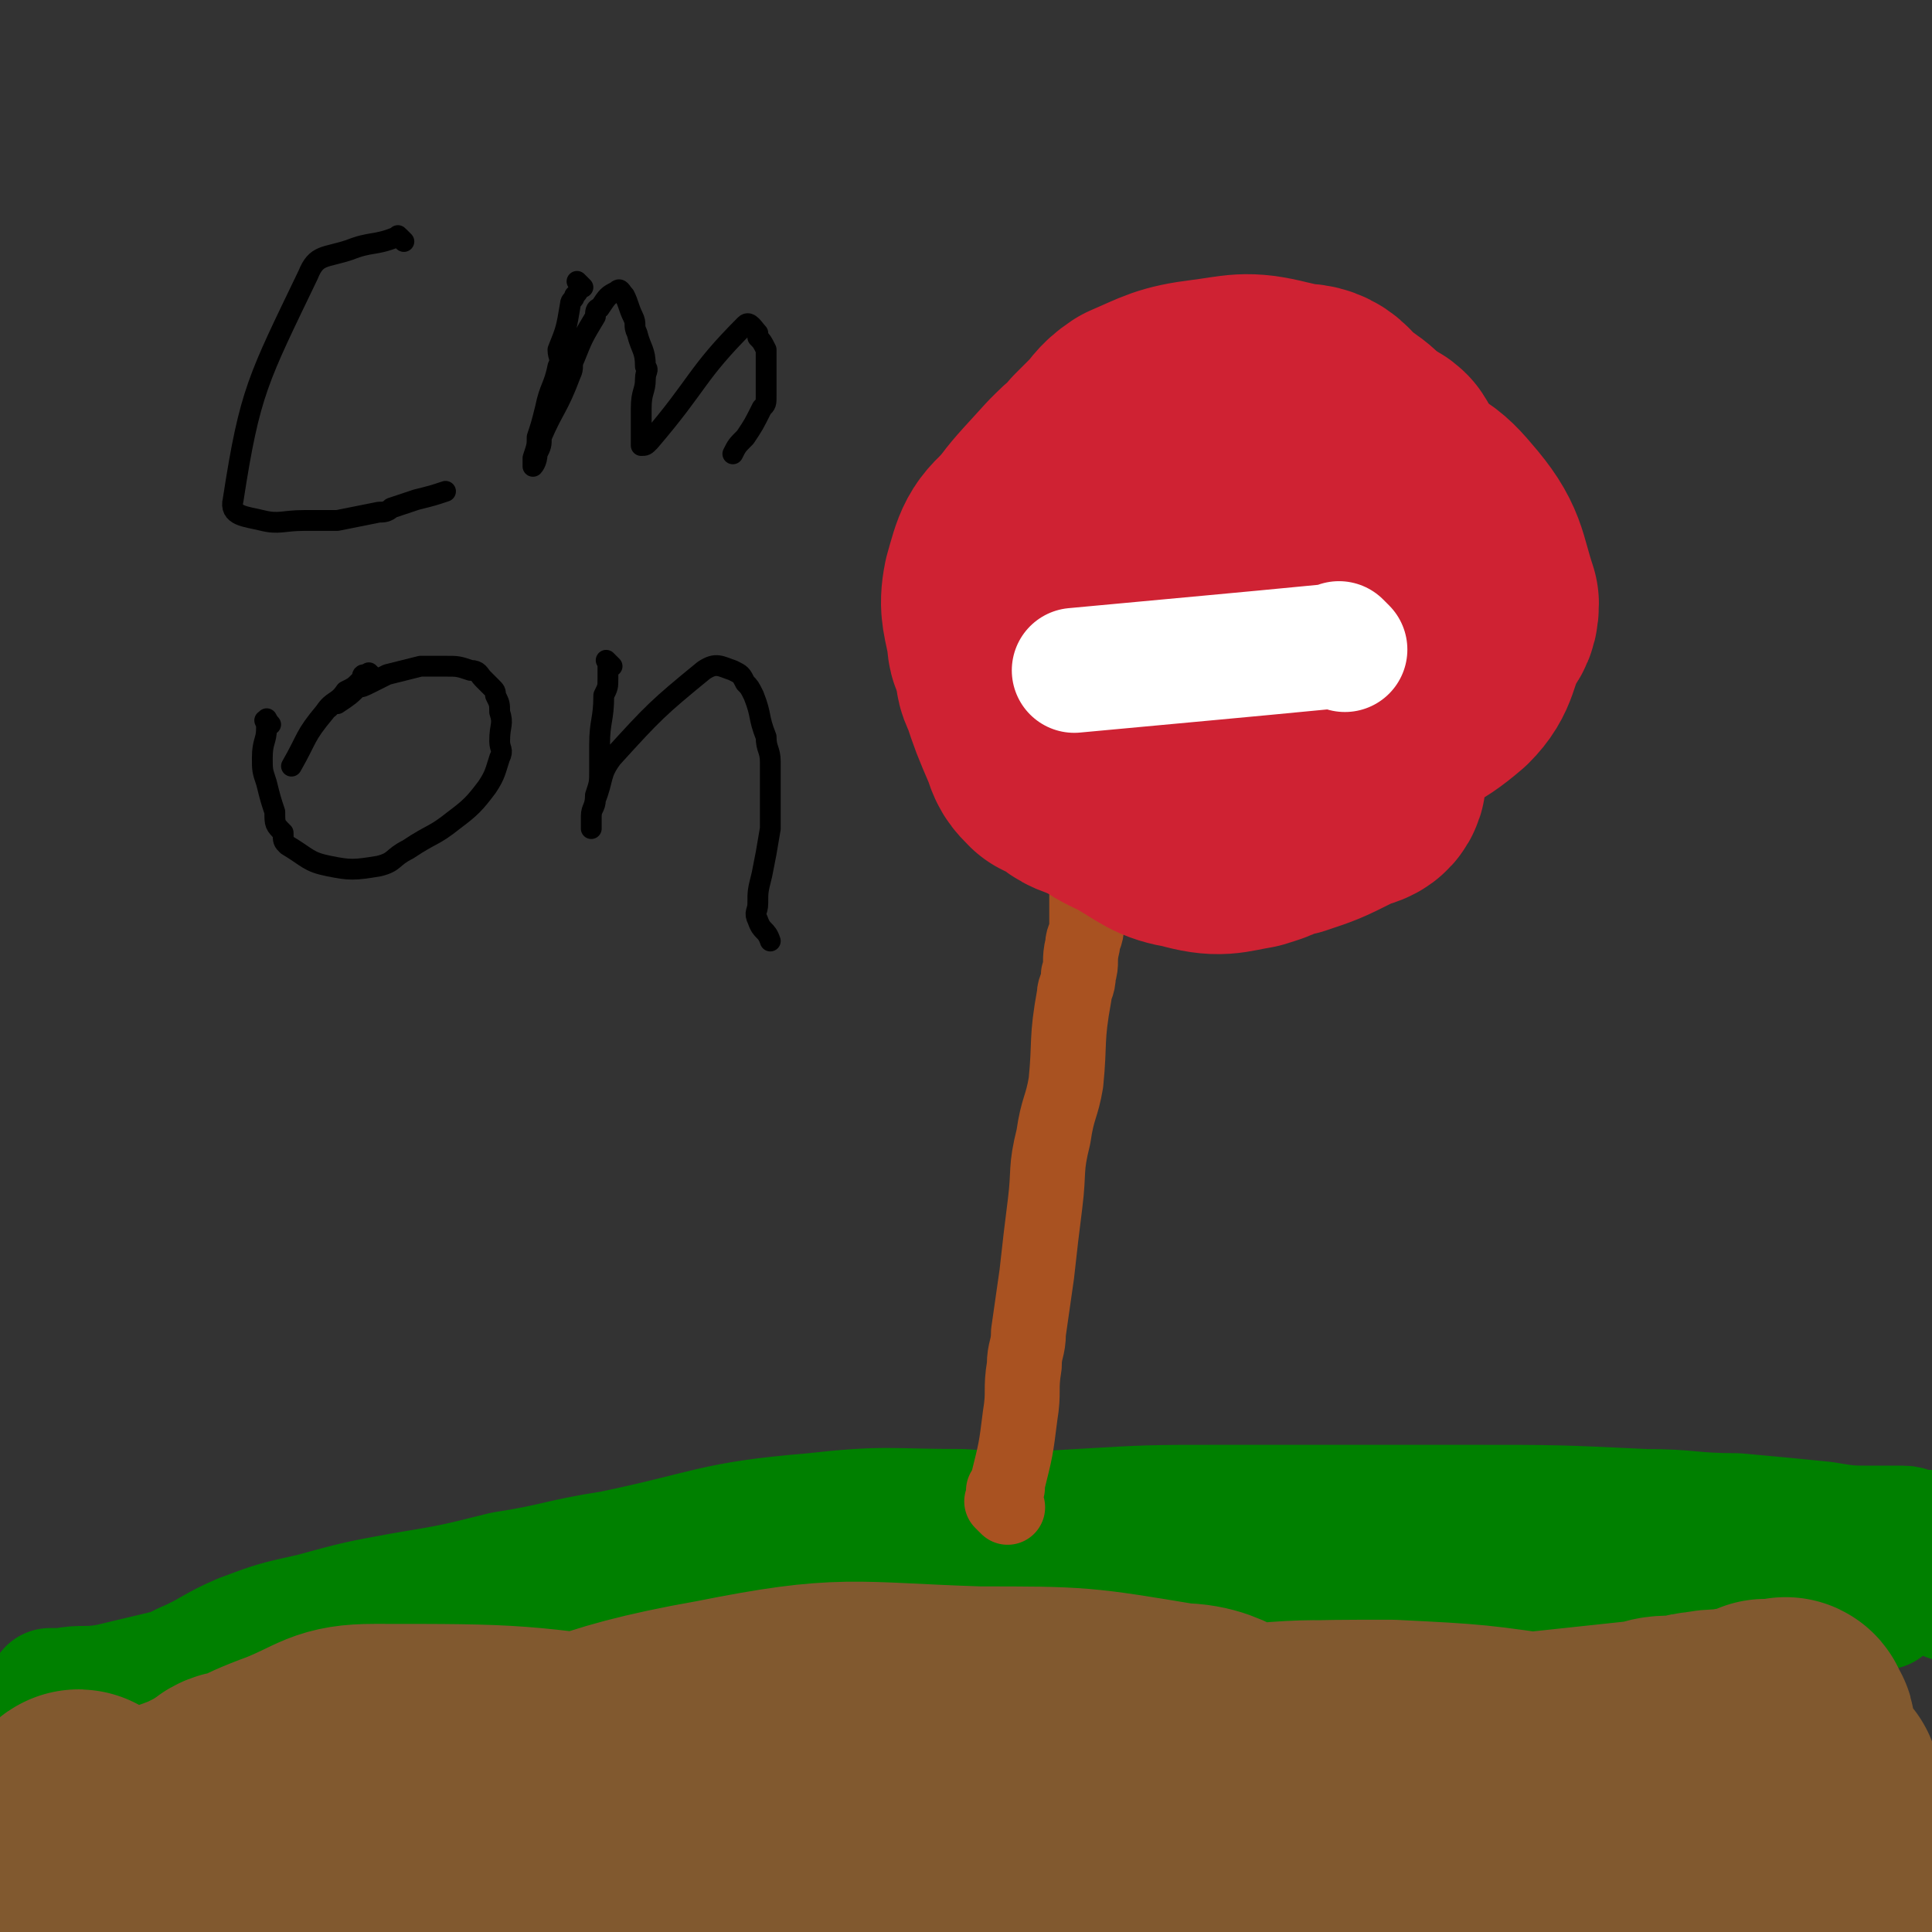 <svg viewBox='0 0 464 464' version='1.1' xmlns='http://www.w3.org/2000/svg' xmlns:xlink='http://www.w3.org/1999/xlink'><rect x="0" y="0" width="464" height="464" fill="#333333" stroke="none"/><g fill='none' stroke='#008000' stroke-width='9' stroke-linecap='round' stroke-linejoin='round'><path d='M449,389c-1,-1 -1,-1 -1,-1 -1,-1 -1,0 -1,0 -3,0 -4,0 -7,0 -6,0 -6,0 -12,0 -17,-1 -17,-2 -34,-2 -31,0 -32,0 -63,2 -33,2 -33,2 -66,5 -29,3 -29,3 -58,6 -23,3 -23,3 -46,6 -19,1 -19,1 -37,2 -7,1 -7,1 -13,1 -12,0 -12,-1 -24,-1 -8,0 -8,0 -16,0 -6,0 -6,-1 -12,-1 -4,0 -4,1 -8,1 -1,0 -1,0 -2,0 -2,0 -2,0 -3,0 -1,0 -1,1 -1,1 -5,2 -6,2 -11,4 -1,0 -1,0 -1,0 -1,0 -1,0 -1,0 -1,1 -1,1 -2,1 -2,0 -2,0 -3,0 -1,0 -1,0 -2,1 0,0 0,0 0,1 0,0 -1,-1 -1,-1 -1,0 -1,0 -1,0 -1,0 -1,0 -1,0 -1,0 -1,0 -1,0 -1,0 -1,0 -1,0 -1,0 -1,0 -1,0 0,0 0,0 0,0 0,0 0,0 0,0 0,0 0,0 0,0 '/></g>
<g fill='none' stroke='#008000' stroke-width='30' stroke-linecap='round' stroke-linejoin='round'><path d='M436,388c-1,-1 -1,-1 -1,-1 -1,-1 -1,0 -1,0 0,0 0,0 0,0 -1,0 -1,0 -1,0 -1,0 0,-1 -1,-1 -1,0 -1,0 -2,0 -14,-4 -14,-6 -28,-9 -17,-3 -18,-3 -35,-3 -31,0 -31,1 -61,4 -27,3 -27,4 -54,7 -39,5 -39,5 -77,9 -10,1 -10,0 -20,1 -12,1 -12,1 -24,2 -8,1 -8,1 -17,1 -3,0 -3,0 -6,0 -5,0 -5,0 -11,0 -6,0 -6,0 -12,0 -5,0 -5,0 -10,0 -5,0 -5,0 -10,1 -5,0 -5,0 -10,1 -2,0 -2,0 -5,1 -3,0 -3,0 -6,1 -3,1 -3,0 -6,1 -2,1 -2,1 -4,1 -2,1 -2,1 -4,1 -3,1 -3,1 -6,1 -3,0 -3,0 -6,0 -1,0 -1,0 -3,0 0,0 0,0 0,0 -1,0 -1,0 -2,0 -1,0 -1,0 -1,0 1,0 1,0 3,0 5,-1 5,0 11,-1 21,-5 21,-5 42,-10 33,-8 32,-10 65,-17 13,-3 13,-4 27,-3 104,3 105,9 209,11 18,0 18,-3 35,-6 9,-2 8,-3 17,-5 7,-2 7,-2 14,-4 3,-1 3,-1 7,-1 6,-1 6,-1 11,-1 4,-1 4,-1 7,-1 2,0 2,0 3,0 0,0 0,1 0,1 0,1 1,0 1,1 0,0 0,0 0,0 0,1 1,1 1,1 0,0 0,1 0,1 0,1 0,1 0,1 0,1 0,1 0,1 0,1 1,1 1,1 1,1 0,1 0,1 0,1 0,1 0,1 0,1 0,1 0,1 0,1 1,0 1,1 0,1 0,1 0,1 0,1 0,1 0,1 0,1 0,1 0,1 0,0 1,0 1,0 0,0 0,1 0,1 0,0 0,0 0,0 0,1 0,1 0,1 0,0 0,0 0,0 '/><path d='M445,386c-1,-1 -2,-1 -1,-1 0,-1 0,0 1,0 3,1 3,1 6,1 1,0 2,0 1,0 -89,-3 -90,-3 -180,-5 -8,0 -8,1 -17,1 -59,7 -70,9 -118,14 -5,0 7,-2 13,-3 29,-4 29,-4 58,-7 19,-2 19,-2 38,-3 15,0 15,1 31,1 7,0 7,0 13,0 11,0 11,0 22,0 10,0 10,0 20,0 8,0 8,1 16,1 8,0 8,0 15,0 7,0 7,0 13,1 3,0 3,0 5,0 5,1 5,1 9,1 3,0 3,1 5,1 2,0 2,0 4,0 0,0 0,0 1,0 1,0 1,0 2,0 0,0 0,0 1,0 0,0 -1,-1 -1,-1 0,-1 -1,-1 -1,-1 -2,-1 -1,-2 -3,-2 -7,-4 -7,-4 -15,-6 -20,-5 -20,-5 -41,-8 -8,-2 -8,-2 -17,-3 -9,0 -9,0 -19,-1 -14,-1 -14,-1 -27,-1 -13,0 -14,-2 -26,1 -26,7 -34,11 -52,19 -3,1 5,0 10,-1 13,-1 13,-1 26,-3 19,-3 19,-4 37,-6 21,-3 21,-3 42,-4 16,-1 16,-1 32,-2 15,0 15,0 29,0 16,0 16,-1 32,-1 4,0 4,0 8,0 6,0 6,0 12,0 6,0 6,0 12,0 5,0 5,0 9,0 3,0 3,0 6,0 1,0 1,0 3,0 1,0 1,0 2,0 0,0 0,0 1,0 0,0 0,0 0,0 0,0 0,0 0,0 -1,0 -1,0 -1,0 -2,0 -2,-1 -4,-1 -4,0 -4,0 -7,0 -6,0 -6,0 -12,-1 -10,-1 -10,-1 -21,-2 -11,0 -11,-1 -22,-1 -21,-1 -21,-1 -42,-1 -18,0 -18,0 -35,0 -13,0 -13,0 -25,0 -17,0 -17,0 -34,1 -15,1 -15,0 -29,2 -10,2 -10,3 -21,6 -9,2 -9,2 -19,5 -9,2 -9,2 -17,4 -8,2 -11,1 -16,4 -2,1 -1,5 2,5 13,0 15,-1 29,-4 15,-3 15,-4 29,-7 12,-2 13,-1 25,-3 9,-2 9,-2 18,-4 5,0 5,0 11,-1 3,0 3,0 7,-1 0,0 1,-1 1,-1 -1,-1 -2,-1 -4,-1 -6,-1 -6,-1 -13,-2 -15,-1 -15,-1 -31,-2 -18,0 -18,-1 -36,1 -24,2 -24,4 -48,9 -13,2 -13,3 -26,5 -12,3 -12,3 -24,5 -11,2 -11,2 -22,5 -9,2 -9,2 -17,5 -7,3 -7,4 -14,7 -4,2 -4,3 -9,5 -5,2 -5,2 -10,4 -5,2 -5,2 -9,4 -2,0 -2,0 -4,1 -2,1 -2,0 -4,1 -1,0 0,0 -1,1 0,0 0,0 0,0 '/><path d='M13,408c-1,-1 -1,-2 -1,-1 -1,0 -1,0 -1,1 0,0 0,0 0,0 -1,0 -1,1 -1,1 0,0 0,0 0,0 '/></g>
<g fill='none' stroke='#81592F' stroke-width='60' stroke-linecap='round' stroke-linejoin='round'><path d='M424,440c-1,-1 -1,-1 -1,-1 -1,-1 0,0 0,0 0,0 -1,0 -2,-1 -2,0 -2,-1 -4,-1 -20,-5 -20,-5 -40,-8 -19,-3 -19,-4 -38,-4 -46,1 -47,2 -93,7 -27,3 -26,5 -53,10 -40,7 -40,8 -81,14 -12,2 -12,2 -25,3 -9,1 -9,1 -19,2 0,0 -2,0 -1,0 1,-1 2,-1 5,-2 17,-1 17,-1 34,-2 33,-1 33,-4 67,-2 124,10 124,14 248,27 3,0 3,0 6,0 3,-1 3,0 5,-1 1,0 1,-1 1,-1 0,-1 0,-1 -1,-1 -1,0 -1,-1 -2,-1 -4,-2 -4,-2 -7,-4 -7,-3 -7,-4 -14,-7 -26,-10 -26,-14 -53,-19 -39,-8 -40,-7 -80,-6 -36,0 -37,3 -73,9 -36,6 -36,7 -72,14 -15,3 -15,4 -30,7 -9,2 -9,1 -17,3 -3,0 -3,0 -6,0 -1,0 -1,0 -1,0 1,-1 2,-1 3,-1 12,-1 12,-1 23,-2 50,-3 50,-4 99,-6 19,-1 19,0 38,1 34,1 34,1 67,3 27,2 27,2 54,3 11,1 11,1 22,1 16,0 16,0 31,0 8,-1 8,-1 16,-2 8,-1 8,-1 15,-2 3,0 3,-1 5,-2 1,-1 2,-1 2,-1 -1,-1 -2,0 -2,0 -1,0 1,-1 0,-2 -2,-4 -2,-4 -6,-7 -10,-7 -11,-5 -20,-11 -4,-3 -3,-4 -7,-5 -15,-8 -15,-9 -31,-13 -20,-6 -21,-7 -42,-8 -26,-2 -26,-3 -52,0 -22,2 -22,5 -44,10 -25,6 -25,6 -49,12 -14,4 -14,4 -28,8 -1,0 -2,1 -2,1 0,0 2,0 3,0 10,-1 10,-1 20,-2 22,-2 22,-2 44,-4 14,-2 14,-3 28,-3 26,-1 27,-1 53,-1 19,1 19,2 38,3 22,1 22,0 44,1 4,0 4,0 8,1 4,0 4,0 7,0 2,0 2,-1 3,-1 0,0 1,0 0,0 -78,-13 -78,-16 -156,-26 -15,-2 -16,-1 -30,2 -25,6 -25,8 -48,16 -4,1 -5,0 -7,3 -2,2 -5,5 -2,6 10,4 13,2 26,2 27,1 27,0 54,1 30,1 30,2 60,3 23,1 23,1 46,2 17,0 17,1 33,0 14,-1 14,-1 27,-4 4,-1 4,-2 8,-4 1,-1 1,-2 2,-3 0,-1 0,-1 0,-2 0,-1 0,-2 -1,-2 -9,-5 -9,-6 -18,-9 -18,-6 -18,-5 -37,-8 -20,-3 -20,-3 -40,-4 -22,0 -23,0 -44,3 -18,2 -18,3 -35,8 -14,3 -14,4 -28,8 -11,4 -11,4 -22,7 -7,2 -7,2 -14,5 -3,1 -4,1 -5,3 0,0 1,1 2,1 3,0 3,0 6,0 16,-2 16,-1 32,-3 29,-1 29,-1 57,-3 25,-2 25,-2 50,-3 17,-1 17,-1 35,-1 13,0 13,0 26,0 8,0 8,0 15,0 5,0 5,0 10,-1 3,0 3,0 6,0 3,0 3,0 5,-1 2,0 2,0 3,-1 0,0 0,-1 0,-1 1,-1 1,0 2,-1 0,0 0,0 0,0 0,-3 1,-3 1,-6 0,-1 0,-1 0,-1 0,-1 0,-1 0,-1 0,-1 0,-1 0,-1 0,-1 0,-1 0,-1 0,0 -1,0 -1,0 -1,0 -1,0 -1,0 -2,0 -2,0 -4,1 -2,0 -2,0 -4,1 0,0 0,0 -1,1 0,0 0,0 -1,0 0,1 0,1 -1,1 0,1 0,1 0,1 0,0 0,0 0,0 1,0 0,1 1,1 0,0 0,-1 1,-1 0,0 0,0 1,0 0,0 0,0 1,-1 0,0 1,0 1,0 1,-1 1,-1 1,-1 0,-1 1,-1 1,-1 0,-2 0,-2 0,-4 0,-1 0,-1 0,-1 -1,-2 -1,-1 -2,-2 -2,-2 -2,-1 -3,-3 -1,0 -1,0 -1,0 -2,-1 -2,-1 -4,-2 0,0 0,0 0,0 -1,0 -1,0 -2,1 0,0 0,0 0,0 0,0 0,0 0,0 1,0 1,0 2,0 0,0 0,0 1,0 0,0 0,0 0,0 1,0 1,0 2,0 1,0 1,0 2,0 1,0 1,0 1,0 1,0 1,0 2,-1 0,0 0,0 1,-1 0,0 0,0 0,0 1,-1 1,-1 1,-1 0,-1 0,-1 0,-1 0,-1 -1,-1 -1,-1 0,-1 0,-1 0,-1 0,-1 -1,0 -1,0 -1,0 -1,0 -1,0 -1,0 -1,0 -1,0 -1,0 -1,0 -2,0 -1,1 -1,1 -2,1 -3,1 -3,1 -5,1 -4,1 -4,0 -8,1 -3,0 -3,1 -6,1 -4,0 -4,0 -7,1 -75,8 -75,8 -149,16 -5,0 -5,0 -10,1 -22,2 -22,2 -45,4 -9,1 -9,1 -18,1 -6,0 -7,2 -12,0 -4,-2 -7,-5 -7,-8 0,-2 3,-2 7,-3 5,-1 5,-1 10,-1 15,-3 15,-3 30,-5 9,-1 9,-1 17,-2 20,-1 20,-1 41,-2 9,0 9,-1 18,-1 5,0 5,0 11,0 2,0 5,0 5,-1 -2,-1 -5,-3 -11,-3 -24,-4 -24,-4 -48,-4 -31,-1 -32,-3 -62,3 -34,6 -33,10 -66,20 -14,4 -14,4 -29,8 -11,4 -11,4 -22,8 -3,0 -3,0 -4,1 -1,1 0,1 0,1 3,1 3,1 5,1 3,0 3,0 6,0 12,0 12,1 24,1 17,0 17,-1 35,-1 15,0 15,0 30,0 12,0 12,0 24,-1 8,0 8,0 16,0 3,-1 3,-1 5,-1 3,-1 4,-1 5,-2 1,-2 0,-3 -2,-5 -6,-5 -6,-6 -13,-9 -14,-6 -14,-7 -29,-10 -34,-5 -34,-5 -68,-5 -10,0 -10,2 -20,6 -11,4 -10,5 -22,10 -17,7 -39,10 -34,13 7,5 29,1 58,2 3,0 3,0 7,0 2,0 4,-1 4,-1 -1,-1 -3,-2 -7,-2 -2,-1 -2,0 -5,0 -7,0 -7,0 -15,1 -3,0 -3,0 -6,1 -4,0 -4,0 -8,1 -3,0 -3,0 -6,1 -3,1 -3,1 -5,1 -4,1 -4,2 -7,2 -3,1 -3,1 -5,1 -3,1 -3,0 -5,1 -1,0 -1,1 -3,1 -1,0 -1,0 -2,0 -1,0 -1,0 -1,0 -1,0 0,-1 0,-1 0,-1 0,0 0,0 2,0 2,0 3,0 6,-2 6,-2 12,-4 8,-3 7,-4 14,-7 5,-3 5,-3 9,-5 3,-2 3,-3 6,-5 2,-1 2,-1 4,-2 1,-1 1,-1 1,-1 1,-1 1,-2 1,-2 -1,0 -2,0 -3,1 -3,2 -3,2 -7,4 -3,2 -3,2 -6,3 -3,2 -3,2 -6,4 -2,2 -2,2 -4,3 -3,2 -3,2 -6,3 -2,1 -2,1 -4,2 -2,1 -2,2 -3,3 -1,1 0,1 0,2 0,0 0,0 0,0 1,0 1,0 1,-1 0,0 0,0 1,0 1,0 1,0 1,-1 1,-1 1,-1 1,-3 0,-2 0,-2 0,-3 0,-2 1,-2 0,-4 -1,-4 -2,-6 -4,-8 0,-1 -1,1 -1,2 0,1 0,1 0,1 0,1 -1,1 -1,1 '/></g>
<g fill='none' stroke='#A95221' stroke-width='18' stroke-linecap='round' stroke-linejoin='round'><path d='M242,362c-1,-1 -1,-1 -1,-1 -1,-1 0,0 0,0 0,0 0,-1 0,-1 0,-1 0,-1 0,-2 0,0 1,0 1,-1 0,0 0,-1 0,-1 2,-8 2,-8 3,-16 1,-6 0,-6 1,-12 0,-4 1,-4 1,-8 1,-7 1,-7 2,-14 1,-9 1,-9 2,-17 1,-8 0,-8 2,-16 1,-7 2,-7 3,-13 1,-10 0,-10 2,-21 0,-2 1,-2 1,-5 1,-3 0,-3 1,-7 0,-2 1,-2 1,-5 0,-1 0,-1 0,-3 0,-2 0,-2 0,-4 0,-3 0,-3 0,-6 0,-1 1,0 1,-1 0,-2 0,-3 0,-5 0,0 0,0 0,0 0,-1 0,-1 0,-2 0,-1 0,-1 0,-1 0,-1 0,-1 0,-2 0,0 0,0 0,-1 0,0 0,0 0,-1 0,0 0,0 0,0 0,0 0,0 0,-1 0,0 0,0 0,0 '/></g>
<g fill='none' stroke='#CF2233' stroke-width='60' stroke-linecap='round' stroke-linejoin='round'><path d='M269,155c-1,-1 -1,-1 -1,-1 -1,-1 0,0 0,0 0,0 0,1 0,1 0,0 -1,0 -1,0 -2,1 -2,1 -3,2 -1,0 -1,1 -2,2 -3,2 -3,2 -6,5 0,0 0,1 -1,2 -1,2 -2,2 -2,5 0,1 0,1 1,3 2,3 2,3 5,6 2,1 2,0 4,1 5,1 5,1 11,2 2,1 2,0 5,0 6,0 6,0 12,-1 1,0 2,0 3,-1 4,-2 4,-2 8,-4 1,-1 1,-1 2,-2 1,-3 2,-3 2,-5 0,-2 -1,-2 -2,-4 -2,-2 -1,-4 -4,-3 -22,2 -25,1 -44,8 -3,1 -1,3 -1,7 1,3 1,4 3,6 2,2 3,2 6,3 1,0 1,0 2,0 5,0 6,1 10,0 2,0 2,-1 4,-1 5,-3 6,-3 10,-6 2,-2 2,-2 3,-4 1,-3 2,-4 2,-7 0,-3 -1,-3 -3,-5 -5,-5 -5,-5 -10,-10 -3,-2 -3,-2 -7,-4 -5,-3 -5,-3 -10,-5 -3,-1 -3,-1 -6,0 -4,1 -4,1 -8,3 -2,2 -2,2 -4,5 -1,3 -2,4 -2,7 0,2 0,2 1,4 2,6 2,6 5,13 1,3 1,3 3,5 4,2 4,2 8,3 2,0 2,0 3,0 3,0 3,0 6,-1 4,-1 4,-1 8,-3 2,-1 2,-2 4,-4 1,-1 1,-1 2,-3 1,-4 1,-4 2,-8 1,-4 1,-4 1,-7 0,-2 1,-2 1,-4 0,-5 0,-5 0,-10 0,-1 1,-2 0,-3 -1,-2 -2,-2 -3,-4 -2,-2 -2,-2 -3,-3 -2,-1 -2,-1 -4,-2 -4,-1 -4,-1 -7,-1 -2,0 -2,-1 -4,0 -3,2 -3,3 -6,5 -1,1 -1,1 -2,3 0,4 -3,6 0,8 16,13 19,13 38,22 1,1 1,-1 3,-2 4,-2 5,-2 8,-5 3,-3 3,-4 4,-7 1,-2 1,-2 1,-4 0,-4 0,-5 -1,-9 -1,-2 -1,-2 -3,-3 -3,-3 -3,-4 -8,-6 -3,-3 -3,-2 -7,-4 -3,-1 -3,-1 -6,-2 -7,-1 -7,-2 -14,-2 -4,0 -4,0 -7,1 -4,1 -5,1 -7,3 -3,2 -2,3 -4,6 0,1 -1,1 -1,3 0,5 0,6 0,11 0,1 0,1 1,3 4,5 4,5 8,9 3,2 3,2 5,3 6,3 6,3 13,5 5,2 5,3 11,3 4,1 4,1 7,0 6,-2 6,-2 11,-5 4,-3 4,-3 7,-7 3,-3 3,-3 4,-6 1,-2 1,-2 1,-4 0,-5 1,-6 0,-10 0,-3 -1,-3 -3,-5 -2,-3 -1,-4 -3,-5 -7,-4 -7,-4 -15,-7 -5,-1 -6,-4 -10,-1 -23,14 -27,18 -43,36 -2,3 3,3 6,5 4,3 4,4 9,6 4,2 4,1 8,3 4,1 4,1 8,2 2,0 3,1 5,0 4,-1 4,-1 7,-3 4,-2 4,-2 6,-6 5,-8 5,-8 8,-17 1,-3 1,-3 1,-6 0,-5 0,-6 -2,-10 -3,-5 -4,-5 -9,-8 -8,-5 -8,-4 -16,-6 -5,-2 -5,-1 -10,-1 -3,1 -3,0 -6,2 -8,4 -9,3 -16,9 -5,4 -5,5 -7,12 -1,5 0,6 1,12 0,1 0,2 1,3 3,4 3,4 7,8 5,4 6,4 12,8 5,3 5,3 9,5 4,2 4,2 7,3 2,1 3,1 5,1 2,0 2,0 5,-1 1,0 1,0 3,-1 3,-2 4,-2 7,-4 2,-2 2,-2 4,-4 5,-7 5,-7 10,-15 1,-3 2,-4 0,-5 -20,-16 -24,-22 -46,-29 -6,-1 -6,5 -9,11 -3,6 -2,6 -3,12 0,3 0,3 1,5 1,5 0,6 3,10 2,4 3,4 6,6 4,4 4,4 9,6 3,2 3,1 6,2 2,1 2,1 4,1 5,0 5,0 10,-1 2,0 2,0 3,-1 6,-5 7,-5 12,-10 4,-4 3,-4 7,-8 4,-6 4,-5 8,-11 2,-3 1,-4 3,-7 2,-5 3,-5 5,-10 1,-2 1,-2 2,-5 0,-2 0,-2 -1,-4 -1,-3 0,-4 -2,-7 -1,-1 -2,-1 -4,-1 -1,-1 -1,-1 -2,-1 -10,0 -10,-1 -19,0 -4,0 -4,0 -8,1 -8,2 -8,2 -17,4 '/><path d='M306,102c-1,-1 -1,-1 -1,-1 -1,-1 0,0 0,0 0,0 -1,0 -1,0 -2,0 -2,0 -4,1 -2,0 -2,0 -4,1 -4,1 -4,1 -8,3 -7,4 -8,3 -15,7 -3,2 -3,2 -4,5 -3,4 -4,3 -6,8 -3,7 -3,8 -4,16 0,2 1,2 2,5 2,5 2,6 5,11 1,2 2,2 4,3 6,2 6,3 12,4 5,1 6,1 11,0 8,-2 8,-3 15,-7 2,-1 4,-1 4,-4 -4,-22 -4,-25 -13,-44 -2,-4 -4,-2 -8,-2 -9,0 -9,0 -18,1 -3,1 -4,0 -5,3 -4,6 -4,7 -6,14 -1,2 0,3 0,5 4,9 3,10 8,18 5,7 5,7 11,12 3,3 4,3 8,4 11,4 11,5 23,7 5,1 5,1 11,1 3,0 3,-1 7,-2 8,-4 9,-3 16,-9 4,-4 3,-6 6,-12 1,-2 2,-2 2,-5 -3,-9 -2,-11 -9,-19 -5,-6 -6,-5 -14,-8 -12,-5 -13,-5 -25,-8 -6,-1 -6,-1 -11,0 -12,2 -14,0 -24,6 -6,3 -5,5 -9,11 -1,2 -1,3 -1,6 0,10 0,11 2,21 1,8 1,8 3,15 2,4 2,5 5,8 7,8 7,8 15,14 3,2 3,3 6,4 8,1 9,1 17,0 6,-2 6,-2 12,-5 3,-2 6,-1 6,-4 -1,-40 5,-52 -8,-83 -4,-10 -14,-2 -27,0 -12,2 -12,3 -24,8 -5,2 -5,2 -9,6 -9,10 -10,10 -15,22 -3,4 -1,5 -1,10 0,4 0,4 1,7 4,9 3,10 9,18 4,7 5,7 11,12 4,4 5,4 9,6 7,4 7,5 13,6 7,2 8,1 14,0 3,-1 4,-1 6,-3 8,-5 9,-4 15,-11 7,-6 6,-6 11,-14 2,-3 2,-4 3,-8 3,-10 4,-11 4,-22 0,-8 -2,-8 -5,-15 -2,-8 -3,-7 -7,-14 -2,-3 -1,-4 -4,-6 -7,-5 -7,-6 -16,-8 -8,-2 -9,-1 -17,0 -8,1 -9,2 -16,5 -3,2 -3,3 -5,5 -2,2 -2,2 -4,4 '/></g>
<g fill='none' stroke='#FFFFFF' stroke-width='30' stroke-linecap='round' stroke-linejoin='round'><path d='M323,156c-1,-1 -1,-1 -1,-1 -1,-1 0,0 0,0 -31,3 -32,3 -64,6 '/></g>
<g fill='none' stroke='#000000' stroke-width='5' stroke-linecap='round' stroke-linejoin='round'><path d='M97,58c-1,-1 -1,-1 -1,-1 -1,-1 0,0 -1,0 -5,2 -6,1 -11,3 -6,2 -8,1 -10,6 -12,25 -14,28 -18,54 -1,4 3,4 7,5 4,1 5,0 10,0 4,0 4,0 8,0 5,-1 5,-1 10,-2 1,0 2,0 3,-1 3,-1 3,-1 6,-2 4,-1 4,-1 7,-2 '/><path d='M140,69c-1,-1 -1,-1 -1,-1 -1,-1 0,0 0,0 0,2 0,2 -1,3 0,1 -1,1 -1,2 -1,6 -1,6 -3,11 0,2 1,2 0,4 -1,5 -2,5 -3,10 -1,4 -1,4 -2,7 0,2 0,2 -1,5 0,1 0,2 0,2 0,0 1,-1 1,-3 1,-2 1,-2 1,-4 3,-7 4,-7 7,-15 1,-2 0,-2 1,-4 2,-5 2,-5 5,-10 0,-1 0,-2 1,-2 2,-3 2,-3 4,-4 1,-1 1,0 2,1 1,2 1,3 2,5 1,2 0,2 1,4 1,4 2,4 2,8 1,1 0,1 0,3 0,3 -1,3 -1,7 0,1 0,1 0,3 0,1 0,1 0,2 0,2 0,2 0,3 0,1 0,1 0,1 1,0 1,0 2,-1 12,-14 11,-16 23,-28 1,-1 2,1 3,2 0,0 0,0 0,1 1,1 1,1 2,3 0,1 0,1 0,3 0,4 0,4 0,8 0,2 0,2 -1,3 -2,4 -2,4 -4,7 -2,2 -2,2 -3,4 '/><path d='M65,174c-1,-1 -1,-2 -1,-1 -1,0 0,0 0,1 0,0 0,0 0,1 0,3 -1,3 -1,7 0,3 0,3 1,6 1,4 1,4 2,7 0,3 0,3 2,5 0,2 0,2 1,3 5,3 5,4 10,5 5,1 6,1 12,0 4,-1 3,-2 7,-4 6,-4 6,-3 11,-7 4,-3 5,-4 8,-8 2,-3 2,-4 3,-7 1,-2 0,-2 0,-4 0,-4 1,-4 0,-7 0,-2 0,-2 -1,-4 0,-1 0,-1 -1,-2 -1,-1 -1,-1 -2,-2 -1,-1 -1,-2 -3,-2 -3,-1 -3,-1 -6,-1 -3,0 -3,0 -6,0 -4,1 -4,1 -8,2 -2,1 -2,1 -4,2 -2,1 -2,1 -3,1 -2,2 -2,2 -5,4 -1,0 -1,0 -2,1 '/><path d='M147,160c-1,-1 -1,-1 -1,-1 -1,-1 0,0 0,0 0,1 0,1 0,3 0,0 0,0 0,1 0,2 0,2 -1,4 0,6 -1,6 -1,12 0,3 0,3 0,6 0,3 0,3 -1,6 0,3 -1,3 -1,5 0,1 0,3 0,3 0,-1 0,-2 0,-3 0,-2 1,-2 1,-4 2,-5 1,-6 4,-10 10,-11 11,-12 22,-21 3,-2 4,-1 7,0 2,1 2,1 3,3 1,1 1,1 2,3 2,5 1,5 3,10 0,3 1,3 1,6 0,5 0,5 0,10 0,3 0,3 0,6 -1,6 -1,6 -2,11 -1,4 -1,4 -1,7 0,2 -1,2 0,4 1,3 2,2 3,5 '/><path d='M90,163c-1,-1 -1,-1 -1,-1 -1,-1 0,0 0,0 0,0 0,0 0,0 0,0 0,0 -1,0 -1,0 -1,0 -1,1 -1,1 -1,1 -1,1 -1,1 -1,1 -3,2 -2,3 -3,2 -5,5 -5,6 -4,6 -8,13 '/></g>
</svg>